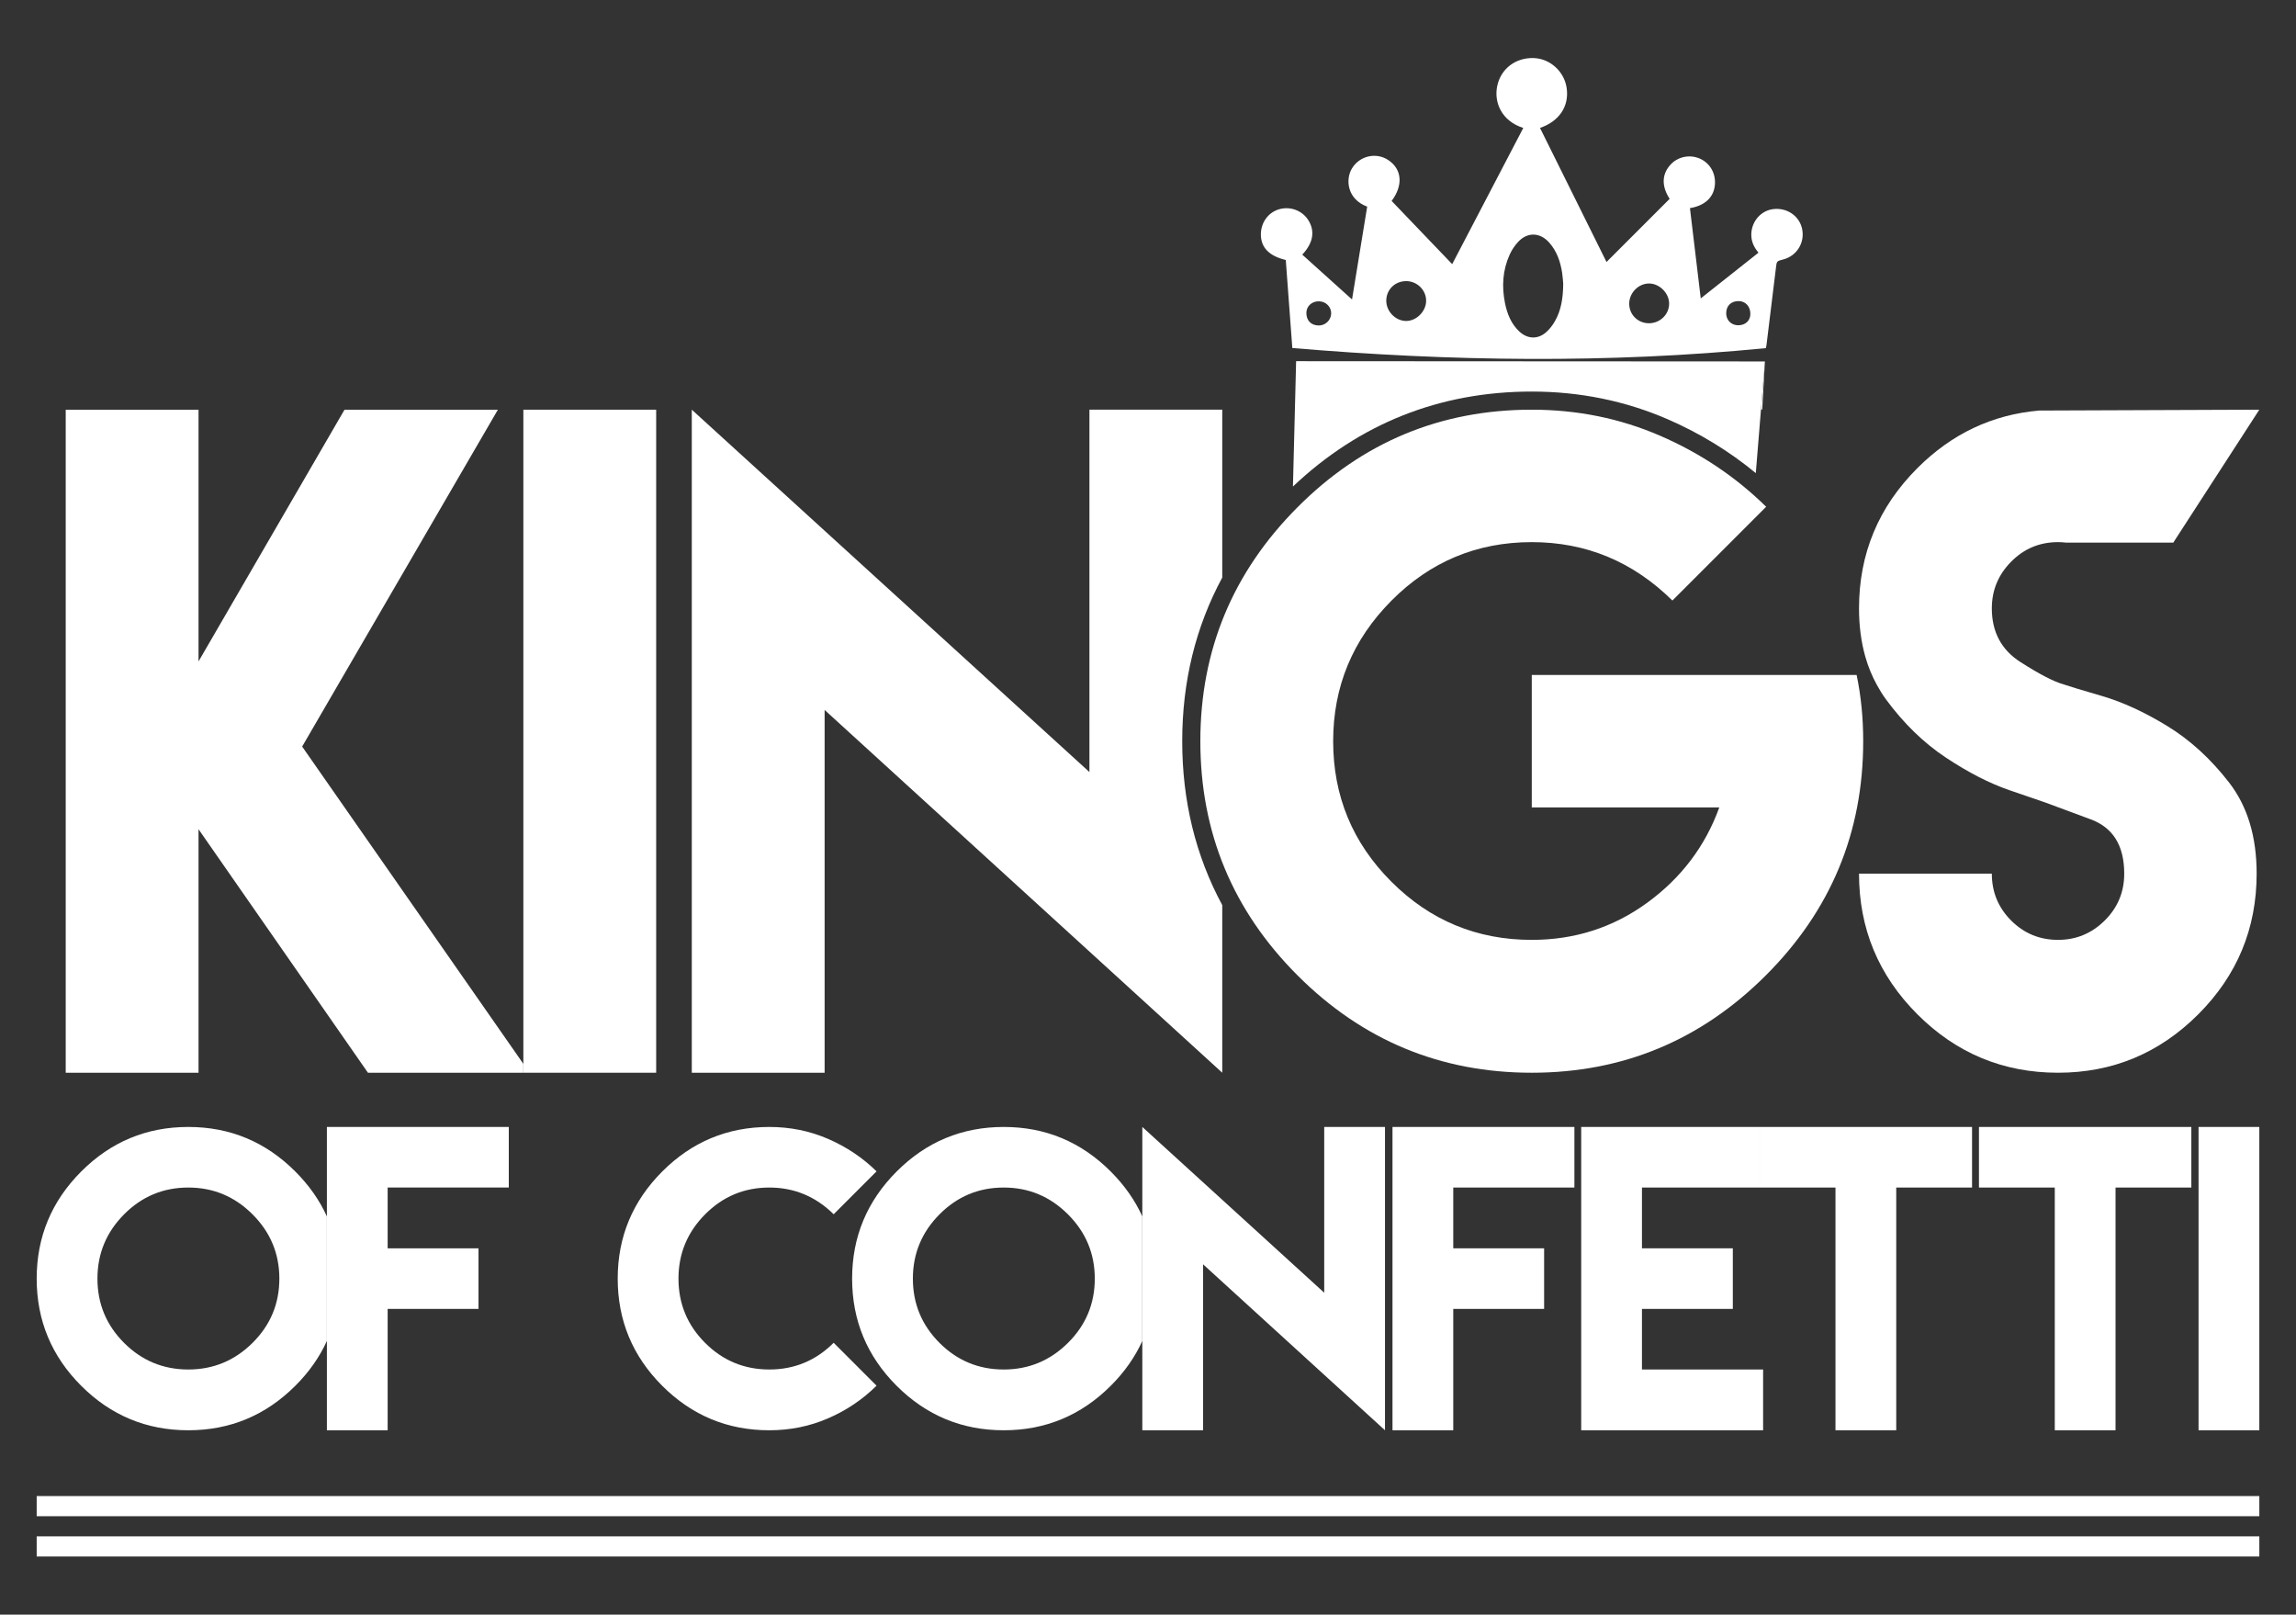 <?xml version="1.0" encoding="UTF-8" standalone="no"?><!DOCTYPE svg PUBLIC "-//W3C//DTD SVG 1.1//EN" "http://www.w3.org/Graphics/SVG/1.1/DTD/svg11.dtd"><svg width="100%" height="100%" viewBox="0 0 12500 8788" version="1.1" xmlns="http://www.w3.org/2000/svg" xmlns:xlink="http://www.w3.org/1999/xlink" xml:space="preserve" xmlns:serif="http://www.serif.com/" style="fill-rule:evenodd;clip-rule:evenodd;stroke-linejoin:round;stroke-miterlimit:2;"><rect x="0" y="0" width="12500" height="8788" fill="#333333" stroke="none"/><g id="Layer-1" serif:id="Layer 1"><path d="M1080.85,4513.3l922.337,1325.29l846.101,-0l-0,-48.31l-1204.29,-1726.96l1065.62,-1833.47l-835.021,0l-794.74,1370.07l0,-1370.07l-723.095,0l-0,3608.74l723.095,-0l0,-1325.29Z" style="fill:#fff;fill-rule:nonzero;"/><rect x="2849.29" y="2229.83" width="723.095" height="3608.74" style="fill:#fff;fill-rule:nonzero;"/><path d="M4489.44,3864.07l2164.81,1974.51l-0,-912.256c-144.829,-268.376 -217.922,-566.768 -217.922,-892.136c-0,-324.42 73.093,-622.292 217.922,-890.626l-0,-913.726l-723.096,0l0,1972.26l-2164.81,-1972.26l0,3608.74l723.096,-0l-0,-1974.51Z" style="fill:#fff;fill-rule:nonzero;"/><path d="M675.429,6609.4c96.611,-97.284 213.199,-145.941 349.743,-145.941c135.861,-0 252.439,48.657 349.743,145.941c97.284,97.294 145.932,213.882 145.932,349.733c-0,136.555 -48.648,253.143 -145.932,349.753c-97.304,96.611 -213.882,144.921 -349.743,144.921c-136.544,0 -253.132,-48.31 -349.743,-144.921c-96.61,-96.61 -144.911,-213.198 -144.911,-349.753c0,-135.851 48.301,-252.439 144.911,-349.733m349.743,1175.2c226.677,-0 420.918,-80.745 582.735,-242.226c74.461,-74.297 131.566,-155.654 171.765,-243.919l0,-677.978c-40.199,-88.194 -97.304,-169.602 -171.765,-244.073c-161.817,-161.807 -356.058,-242.705 -582.735,-242.705c-227.36,0 -421.775,80.898 -583.235,242.705c-161.48,161.817 -242.215,356.059 -242.215,582.725c0,227.37 80.735,421.785 242.215,583.245c161.46,161.481 355.875,242.226 583.235,242.226" style="fill:#fff;fill-rule:nonzero;"/><path d="M1779.67,6133.71l0,1650.89l330.796,-0l0,-660.563l494.644,0l0,-329.776l-494.644,0l0,-330.796l659.542,-0l0,-329.756l-990.338,0Z" style="fill:#fff;fill-rule:nonzero;"/><path d="M3605.18,7542.38c161.48,161.47 355.875,242.216 583.235,242.216c113.343,-0 220.014,-21.681 320.053,-65.033c100.008,-43.352 187.916,-102.58 263.692,-177.693l-233.502,-233.502c-96.947,96.947 -213.698,145.431 -350.243,145.431c-136.555,0 -253.132,-48.3 -349.733,-144.921c-96.621,-96.6 -144.931,-213.188 -144.931,-349.743c-0,-135.851 48.31,-252.438 144.931,-349.733c96.601,-97.294 213.178,-145.941 349.733,-145.941c135.188,-0 251.939,48.484 350.243,145.431l233.502,-233.502c-75.776,-74.43 -163.684,-133.31 -263.692,-176.662c-100.039,-43.352 -206.71,-65.023 -320.053,-65.023c-227.36,0 -421.755,80.888 -583.235,242.705c-161.48,161.817 -242.215,356.049 -242.215,582.725c-0,227.37 80.735,421.785 242.215,583.245" style="fill:#fff;fill-rule:nonzero;"/><path d="M5814.33,7308.88c-97.284,96.621 -213.872,144.921 -349.753,144.921c-136.555,0 -253.133,-48.3 -349.733,-144.921c-96.611,-96.61 -144.921,-213.198 -144.921,-349.743c-0,-135.861 48.31,-252.438 144.921,-349.743c96.6,-97.284 213.178,-145.931 349.733,-145.931c135.881,-0 252.469,48.647 349.753,145.931c97.284,97.305 145.931,213.882 145.931,349.743c0,136.545 -48.647,253.133 -145.931,349.743m232.972,-932.478c-161.797,-161.807 -356.039,-242.705 -582.725,-242.705c-227.35,0 -421.755,80.898 -583.225,242.705c-161.48,161.827 -242.215,356.059 -242.215,582.735c-0,227.37 80.735,421.786 242.215,583.245c161.47,161.471 355.875,242.216 583.225,242.216c226.686,-0 420.928,-80.745 582.725,-242.216c74.47,-74.297 131.575,-155.654 171.775,-243.909l-0,-678.009c-40.2,-88.183 -97.305,-169.602 -171.775,-244.062" style="fill:#fff;fill-rule:nonzero;"/><path d="M6549.87,7784.6l-0,-903.288l990.328,903.288l0,-1650.9l-330.776,0l0,902.247l-990.338,-902.247l-0,1650.9l330.786,-0Z" style="fill:#fff;fill-rule:nonzero;"/><path d="M8571.45,6463.46l0,-329.756l-990.328,0l-0,1650.89l330.776,-0l-0,-660.563l494.664,0l-0,-329.776l-494.664,0l-0,-330.796l659.552,-0Z" style="fill:#fff;fill-rule:nonzero;"/><path d="M8608.47,6133.7l-0,1650.9l990.328,-0l0,-330.797l-659.542,0l0,-329.776l494.654,0l0,-329.776l-494.654,0l0,-330.796l640.851,-0l-0,-329.756l-971.637,0Z" style="fill:#fff;fill-rule:nonzero;"/><path d="M10323.6,7784.6l0,-1321.13l412.725,-0l0,-329.766l-1156.25,0l-0,329.766l412.735,-0l-0,1321.13l330.786,-0Z" style="fill:#fff;fill-rule:nonzero;"/><path d="M11517.5,7784.6l0,-1321.13l412.735,-0l0,-329.766l-1156.25,0l-0,329.766l412.725,-0l-0,1321.13l330.786,-0Z" style="fill:#fff;fill-rule:nonzero;"/><rect x="11969.5" y="6133.7" width="330.786" height="1650.9" style="fill:#fff;"/><path d="M7181.98,1639.92c37.424,1.102 66.787,31.465 65.257,67.491c-1.52,36.22 -32.445,64.952 -68.982,64.105c-41.219,-0.949 -66.542,-27.65 -65.971,-69.563c0.479,-36.128 30.874,-63.186 69.696,-62.033m472.962,-109.875c59.973,-0.316 109.65,48.505 109.313,107.457c-0.326,57.319 -52.86,109.864 -109.445,109.445c-57.493,-0.428 -107.865,-52.289 -107.549,-110.741c0.307,-59.779 47.025,-105.834 107.681,-106.161m563.656,-143.237c11.468,-25.405 27.619,-50.107 46.617,-70.451c50.973,-54.585 119.393,-52.024 168.959,3.785c41.811,47.066 61.176,104.059 70.583,164.929c3.642,23.528 4.652,47.474 5.816,59.962c-0.776,78.695 -11.499,144.095 -45.24,203.282c-12.264,21.507 -28.17,42.209 -46.494,58.747c-45.872,41.373 -103.13,38.935 -148.043,-3.581c-44.087,-41.719 -65.339,-95.335 -77.083,-153.175c-18.304,-90.193 -13.284,-178.937 24.885,-263.498m759.795,156.144c56.901,0.306 109.119,53.065 108.834,109.956c-0.296,59.013 -49.811,106.711 -110.456,106.426c-60.279,-0.286 -107.334,-47.362 -106.936,-106.977c0.398,-58.932 50.79,-109.711 108.558,-109.405m486.298,95.733c37.546,-0.398 64.788,28.762 64.808,69.369c0.011,36.577 -25.792,61.431 -64.635,62.237c-38.27,0.786 -66.981,-26.986 -67.002,-64.828c-0.02,-40.638 25.691,-66.329 66.829,-66.778m-2464.57,-223.667c11.805,158.899 23.65,318.349 35.598,479.105c860.201,72.879 1718.9,85.01 2578,0.602c1.296,-5.979 2.765,-10.917 3.387,-15.947c17.253,-140.35 34.608,-280.68 51.514,-421.071c4.367,-36.393 3.694,-36.475 39.312,-45.515c73.43,-18.62 118.434,-90.254 103.559,-164.837c-14.529,-72.858 -84.541,-120.077 -161.256,-108.762c-71.481,10.529 -122.343,78.572 -115.007,152.961c3.153,31.914 17.529,58.595 38.261,83.735c-104.753,82.928 -208.189,164.806 -314.237,248.765c-19.947,-166.745 -39.363,-329.072 -58.758,-491.287c79.143,-13.141 126.78,-56.268 135.095,-120.536c8.357,-64.584 -23.721,-123.608 -80.888,-148.809c-57.156,-25.201 -123.893,-10.151 -163.908,36.955c-44.566,52.484 -43.801,115.302 -0.837,181.835c-115.19,115.19 -229.523,229.523 -343.723,343.723c-119.71,-241.266 -240.808,-485.338 -362.099,-729.778c105.814,-36.148 159.868,-118.873 144.982,-218.381c-13.345,-89.285 -90.417,-158.91 -179.1,-161.787c-99.274,-3.224 -180.04,58.432 -199.2,153.971c-17.182,85.663 21.956,187.702 142.268,226.432c-128.801,246.664 -257.407,492.981 -387.014,741.195c-110.283,-115.047 -219.626,-229.135 -329.684,-343.968c64.063,-85.622 56.289,-172.969 -18.284,-222.493c-67.022,-44.526 -157.654,-22.63 -198.547,46.943c-34.924,59.411 -25.864,165.592 83.714,206.567c-27.272,167.051 -54.605,334.479 -82.49,505.213c-92.57,-83.367 -181.712,-163.663 -270.875,-243.96c59.115,-63.094 70.369,-126.433 33.761,-186.273c-33.159,-54.187 -100.202,-79.051 -162.011,-60.084c-59.666,18.314 -98.977,75.317 -97.12,140.819c1.928,68.604 46.586,113.384 135.585,134.667" style="fill:#fff;fill-rule:nonzero;"/><path d="M7055.22,1982.86c0.04,8.346 0.122,16.692 0.163,25.028l1.061,-42.097c-0.531,7.03 -1.245,12.05 -1.224,17.069" style="fill:#fff;fill-rule:nonzero;"/><path d="M9594.06,2228.57c4.826,-87.061 9.591,-172.999 14.498,-261.325l-21.375,262.05c2.306,-0.235 4.571,-0.49 6.877,-0.725" style="fill:#fff;fill-rule:nonzero;"/><path d="M9078.24,2281.4l0.021,-0c175.805,76.225 336.795,174.795 480.737,293.576l28.19,-345.682l21.375,-262.06l-2552.12,-1.449l-1.071,42.097l-16.202,640.085c362.057,-342.672 799.025,-516.835 1300.24,-516.835c260.162,0 508.744,50.565 738.828,150.268" style="fill:#fff;fill-rule:nonzero;"/><path d="M7064.48,5309.13c352.946,352.967 777.925,529.456 1274.93,529.456c495.49,-0 920.082,-176.489 1273.81,-529.456c353.702,-352.957 530.547,-777.936 530.547,-1274.93c0,-126.862 -11.937,-246.99 -35.812,-360.425l-1768.55,-0l-0,720.871l1020.84,-0c-76.124,210.423 -206.72,383.178 -391.769,518.243c-185.069,135.055 -394.768,202.598 -629.066,202.598c-298.494,-0 -553.331,-105.579 -764.519,-316.778c-211.199,-211.179 -316.768,-466.025 -316.768,-764.509c0,-296.984 105.569,-551.831 316.768,-764.509c211.188,-212.658 466.025,-319.012 764.519,-319.012c295.505,0 550.708,105.957 765.621,317.89l510.417,-510.407c-165.663,-162.695 -357.824,-291.403 -576.45,-386.188c-218.647,-94.764 -451.853,-142.136 -699.588,-142.136c-497.001,0 -921.98,176.846 -1274.93,530.548c-352.978,353.722 -529.466,778.313 -529.466,1273.81c-0,496.99 176.488,921.969 529.466,1274.93" style="fill:#fff;fill-rule:nonzero;"/><rect x="199.717" y="8142.63" width="12100.6" height="109.67" style="fill:#fff;"/><rect x="199.717" y="8361.97" width="12100.6" height="109.66" style="fill:#fff;"/><path d="M10266.4,3804.73c97.008,132.086 206.352,238.42 327.96,319.033c121.628,80.582 236.573,139.534 344.774,176.845c108.191,37.312 173.499,59.707 195.874,67.155c43.301,16.417 125.75,47.015 247.388,91.795c121.618,44.76 182.437,143.279 182.437,295.505c0,99.998 -35.445,185.049 -106.334,255.214c-70.879,70.134 -155.593,105.201 -254.091,105.201c-99.998,0 -185.049,-35.067 -255.204,-105.201c-70.134,-70.165 -105.222,-155.216 -105.222,-255.214l-723.095,0c-0,298.484 105.966,553.698 317.9,765.621c211.923,211.933 467.137,317.89 765.621,317.89c297.004,-0 551.463,-105.957 763.396,-317.89c211.923,-211.923 317.89,-467.137 317.89,-765.621c0,-201.475 -49.994,-366.782 -149.992,-495.868c-99.998,-129.107 -212.3,-231.717 -336.918,-307.82c-124.617,-76.123 -243.266,-130.586 -355.956,-163.439c-112.681,-32.822 -181.703,-53.708 -207.077,-62.686c-53.739,-14.917 -132.464,-55.575 -236.196,-121.995c-103.712,-66.421 -155.573,-163.807 -155.573,-292.159c0,-98.498 35.088,-183.181 105.222,-254.071c70.155,-70.909 155.206,-106.354 255.204,-106.354c14.61,-0 28.843,1.041 42.852,2.602l586.51,-0c-0.337,-0.97 -0.694,-1.939 -1.031,-2.918l1.031,-0l466.504,-720.515l-1198.34,4.622c-254.785,21.824 -475.921,126.036 -663.143,313.268c-211.934,211.923 -317.9,466.382 -317.9,763.366c-0,95.703 11.672,183.59 34.567,263.968c15.478,54.371 36.536,105.008 62.492,152.359c14.662,26.762 30.435,52.779 48.454,77.307" style="fill:#fff;fill-rule:nonzero;"/></g></svg>